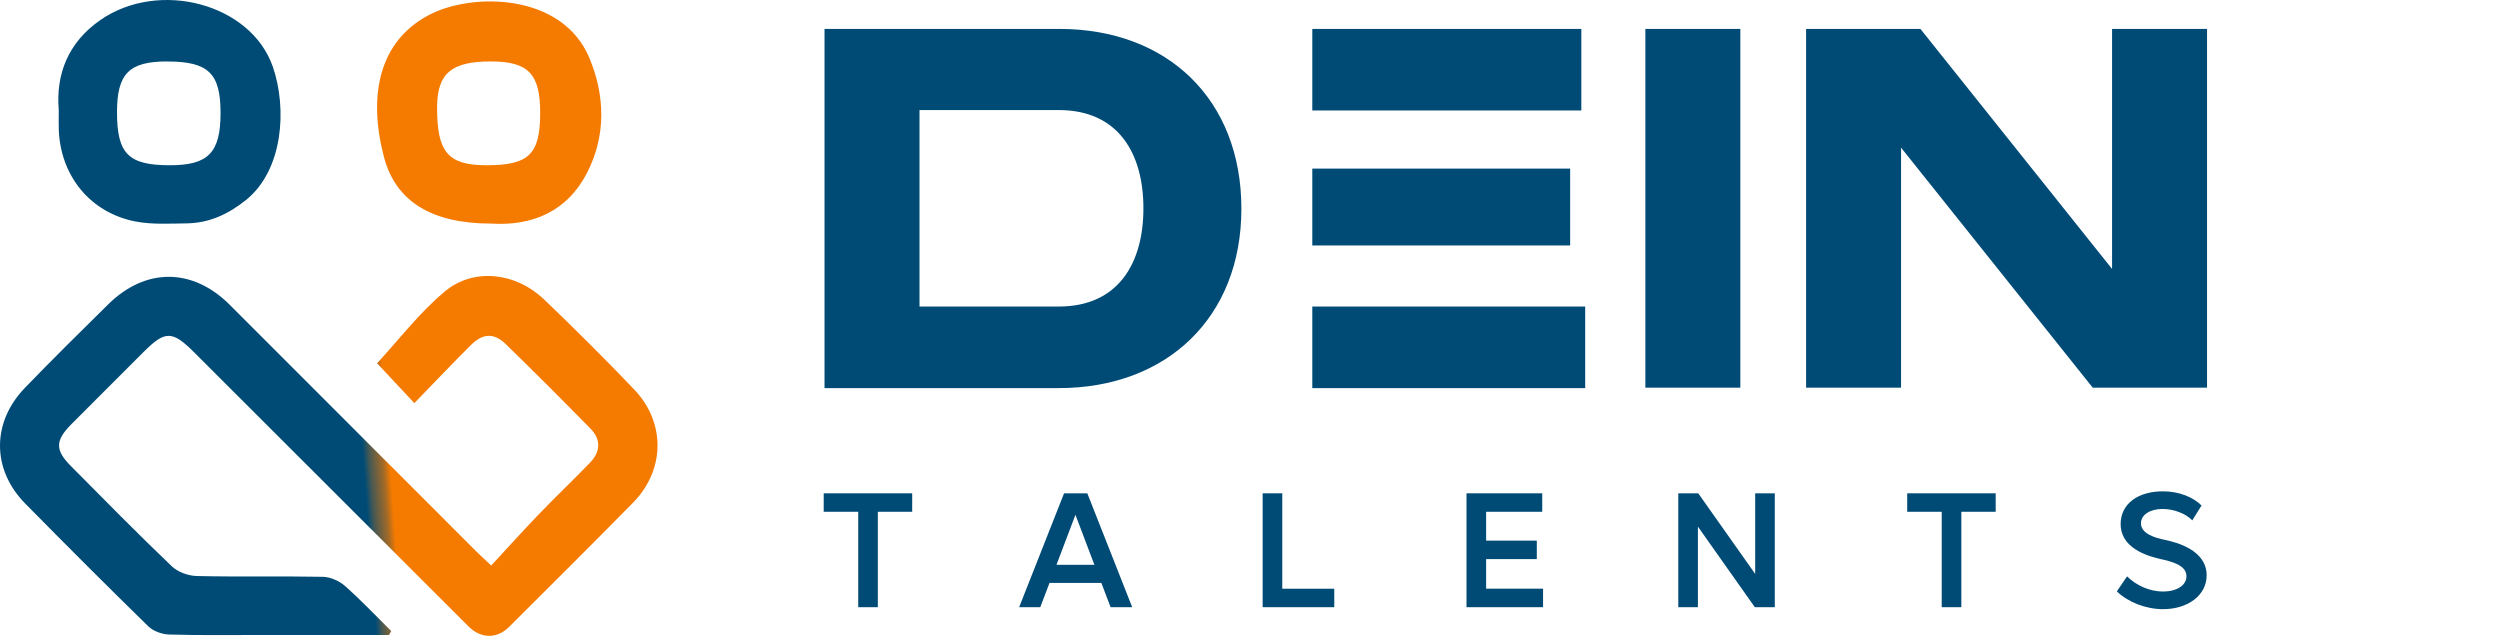 <svg width="173" height="44" viewBox="0 0 173 44" fill="none" xmlns="http://www.w3.org/2000/svg">
<g clip-path="url(#clip0_8_5)">
<path d="M57.057 26.857V2H73.295C80.819 2 85.904 6.906 85.904 14.443C85.904 21.98 80.729 26.857 73.265 26.857H57.057ZM63.63 7.645V21.212H73.265C77.399 21.212 79.124 18.197 79.124 14.414C79.124 10.63 77.399 7.616 73.265 7.616H63.63V7.645Z" fill="#004B76"/>
<path d="M90.811 21.212V26.857H109.695V21.212H90.811ZM109.428 2H90.811V7.645H109.428V2ZM108.654 11.665H90.811V16.985H108.654V11.665Z" fill="#004B76"/>
<path d="M113.859 2H120.431V26.828H113.859V2Z" fill="#004B76"/>
<path d="M132.892 2L146.155 18.611V2H152.727V26.828H144.817L131.553 10.217V26.828H124.981V2H132.892Z" fill="#004B76"/>
</g>
<path d="M63.124 35.415H60.746V42.018H59.389V35.415H57V34.137H63.124V35.415Z" fill="#004B76"/>
<path d="M76.212 40.34H72.625L71.986 42.018H70.525L73.633 34.137H75.242L78.349 42.018H76.854L76.215 40.34H76.212ZM75.732 39.085L74.42 35.624L73.108 39.085H75.736H75.732Z" fill="#004B76"/>
<path d="M92.331 40.74V42.018H87.375V34.137H88.733V40.74H92.331Z" fill="#004B76"/>
<path d="M106.78 40.74V42.018H101.482V34.137H106.723V35.415H102.84V37.412H106.347V38.69H102.84V40.736H106.78V40.74Z" fill="#004B76"/>
<path d="M122.816 34.137V42.018H121.435L117.495 36.442V42.018H116.137V34.137H117.518L121.458 39.713V34.137H122.816Z" fill="#004B76"/>
<path d="M138.102 35.415H135.725V42.018H134.367V35.415H131.979V34.137H138.102V35.415Z" fill="#004B76"/>
<path d="M146.485 40.922L147.193 39.884C147.809 40.5 148.744 40.934 149.684 40.934C150.623 40.934 151.304 40.512 151.304 39.873C151.304 39.097 150.243 38.846 149.456 38.675C148.029 38.344 146.748 37.659 146.748 36.263C146.748 34.867 147.946 34 149.672 34C150.813 34 151.776 34.411 152.346 34.981L151.707 36.008C151.274 35.563 150.475 35.221 149.65 35.221C148.782 35.221 148.155 35.62 148.155 36.214C148.155 36.921 149.09 37.218 149.844 37.366C150.585 37.526 152.7 38.051 152.7 39.812C152.7 41.204 151.388 42.155 149.684 42.155C148.486 42.155 147.25 41.664 146.485 40.922Z" fill="#004B76"/>
<path d="M26.913 43.941C23.979 43.941 21.04 43.941 18.105 43.941C15.972 43.941 13.833 43.973 11.704 43.909C11.213 43.896 10.608 43.677 10.262 43.341C7.391 40.538 4.557 37.699 1.741 34.842C-0.57 32.495 -0.584 29.228 1.723 26.84C3.615 24.879 5.553 22.968 7.491 21.058C10.075 18.51 13.328 18.523 15.899 21.094C21.599 26.79 27.295 32.49 32.991 38.191C33.246 38.446 33.514 38.682 33.992 39.133C35.111 37.927 36.166 36.753 37.258 35.616C38.432 34.397 39.66 33.227 40.834 32.013C41.567 31.253 41.59 30.402 40.866 29.665C38.933 27.695 36.981 25.744 35.006 23.819C34.192 23.027 33.423 23.05 32.591 23.874C31.262 25.193 29.975 26.558 28.674 27.895C27.686 26.84 26.804 25.894 26.094 25.138C27.55 23.569 28.992 21.667 30.775 20.175C32.768 18.501 35.698 18.851 37.645 20.716C39.77 22.75 41.862 24.829 43.892 26.958C46.08 29.251 46.021 32.54 43.8 34.792C40.962 37.677 38.091 40.529 35.225 43.386C34.388 44.219 33.278 44.201 32.427 43.354C26.099 37.035 19.775 30.716 13.451 24.397C11.918 22.864 11.427 22.859 9.925 24.369C8.265 26.039 6.59 27.695 4.93 29.365C3.811 30.493 3.806 31.148 4.912 32.258C7.218 34.583 9.516 36.922 11.882 39.182C12.3 39.583 13.023 39.847 13.61 39.86C16.517 39.929 19.424 39.86 22.332 39.915C22.85 39.924 23.469 40.193 23.86 40.538C24.979 41.526 26.008 42.617 27.072 43.668C27.022 43.759 26.977 43.846 26.927 43.937L26.913 43.941ZM40.639 11.931C41.94 9.375 41.876 6.627 40.789 4.02C38.91 -0.493 32.663 -0.543 29.661 1.049C26.221 2.873 25.462 6.613 26.563 10.839C27.381 13.997 29.956 15.471 33.978 15.471C36.812 15.653 39.256 14.652 40.639 11.931ZM33.655 11.435C30.994 11.431 30.23 10.525 30.248 7.395C30.261 5.071 31.248 4.243 33.996 4.252C36.576 4.261 37.39 5.125 37.381 7.846C37.372 10.685 36.59 11.44 33.655 11.435ZM4.066 8.92C4.161 12.15 6.24 14.729 9.393 15.33C10.535 15.548 11.736 15.471 12.91 15.457C14.479 15.439 15.812 14.816 17.032 13.833C19.593 11.763 19.879 7.527 18.883 4.629C17.373 0.248 10.999 -1.44 6.932 1.395C4.702 2.946 3.856 5.157 4.066 7.623C4.066 8.187 4.056 8.556 4.066 8.92ZM11.577 4.256C14.42 4.256 15.262 5.071 15.262 7.809C15.262 10.562 14.42 11.435 11.759 11.435C8.883 11.435 8.101 10.648 8.096 7.769C8.096 5.093 8.929 4.252 11.577 4.252V4.256Z" fill="url(#paint0_linear_8_5)"/>
<defs>
<linearGradient id="paint0_linear_8_5" x1="4.875" y1="23.328" x2="50.242" y2="19.916" gradientUnits="userSpaceOnUse">
<stop offset="0.43" stop-color="#004B76"/>
<stop offset="0.44" stop-color="#485952"/>
<stop offset="0.46" stop-color="#A46A26"/>
<stop offset="0.47" stop-color="#F47A00"/>
</linearGradient>
<clipPath id="clip0_8_5">
<rect width="95.7" height="24.857" fill="white" transform="translate(57.057 2)"/>
</clipPath>
</defs>
</svg>
